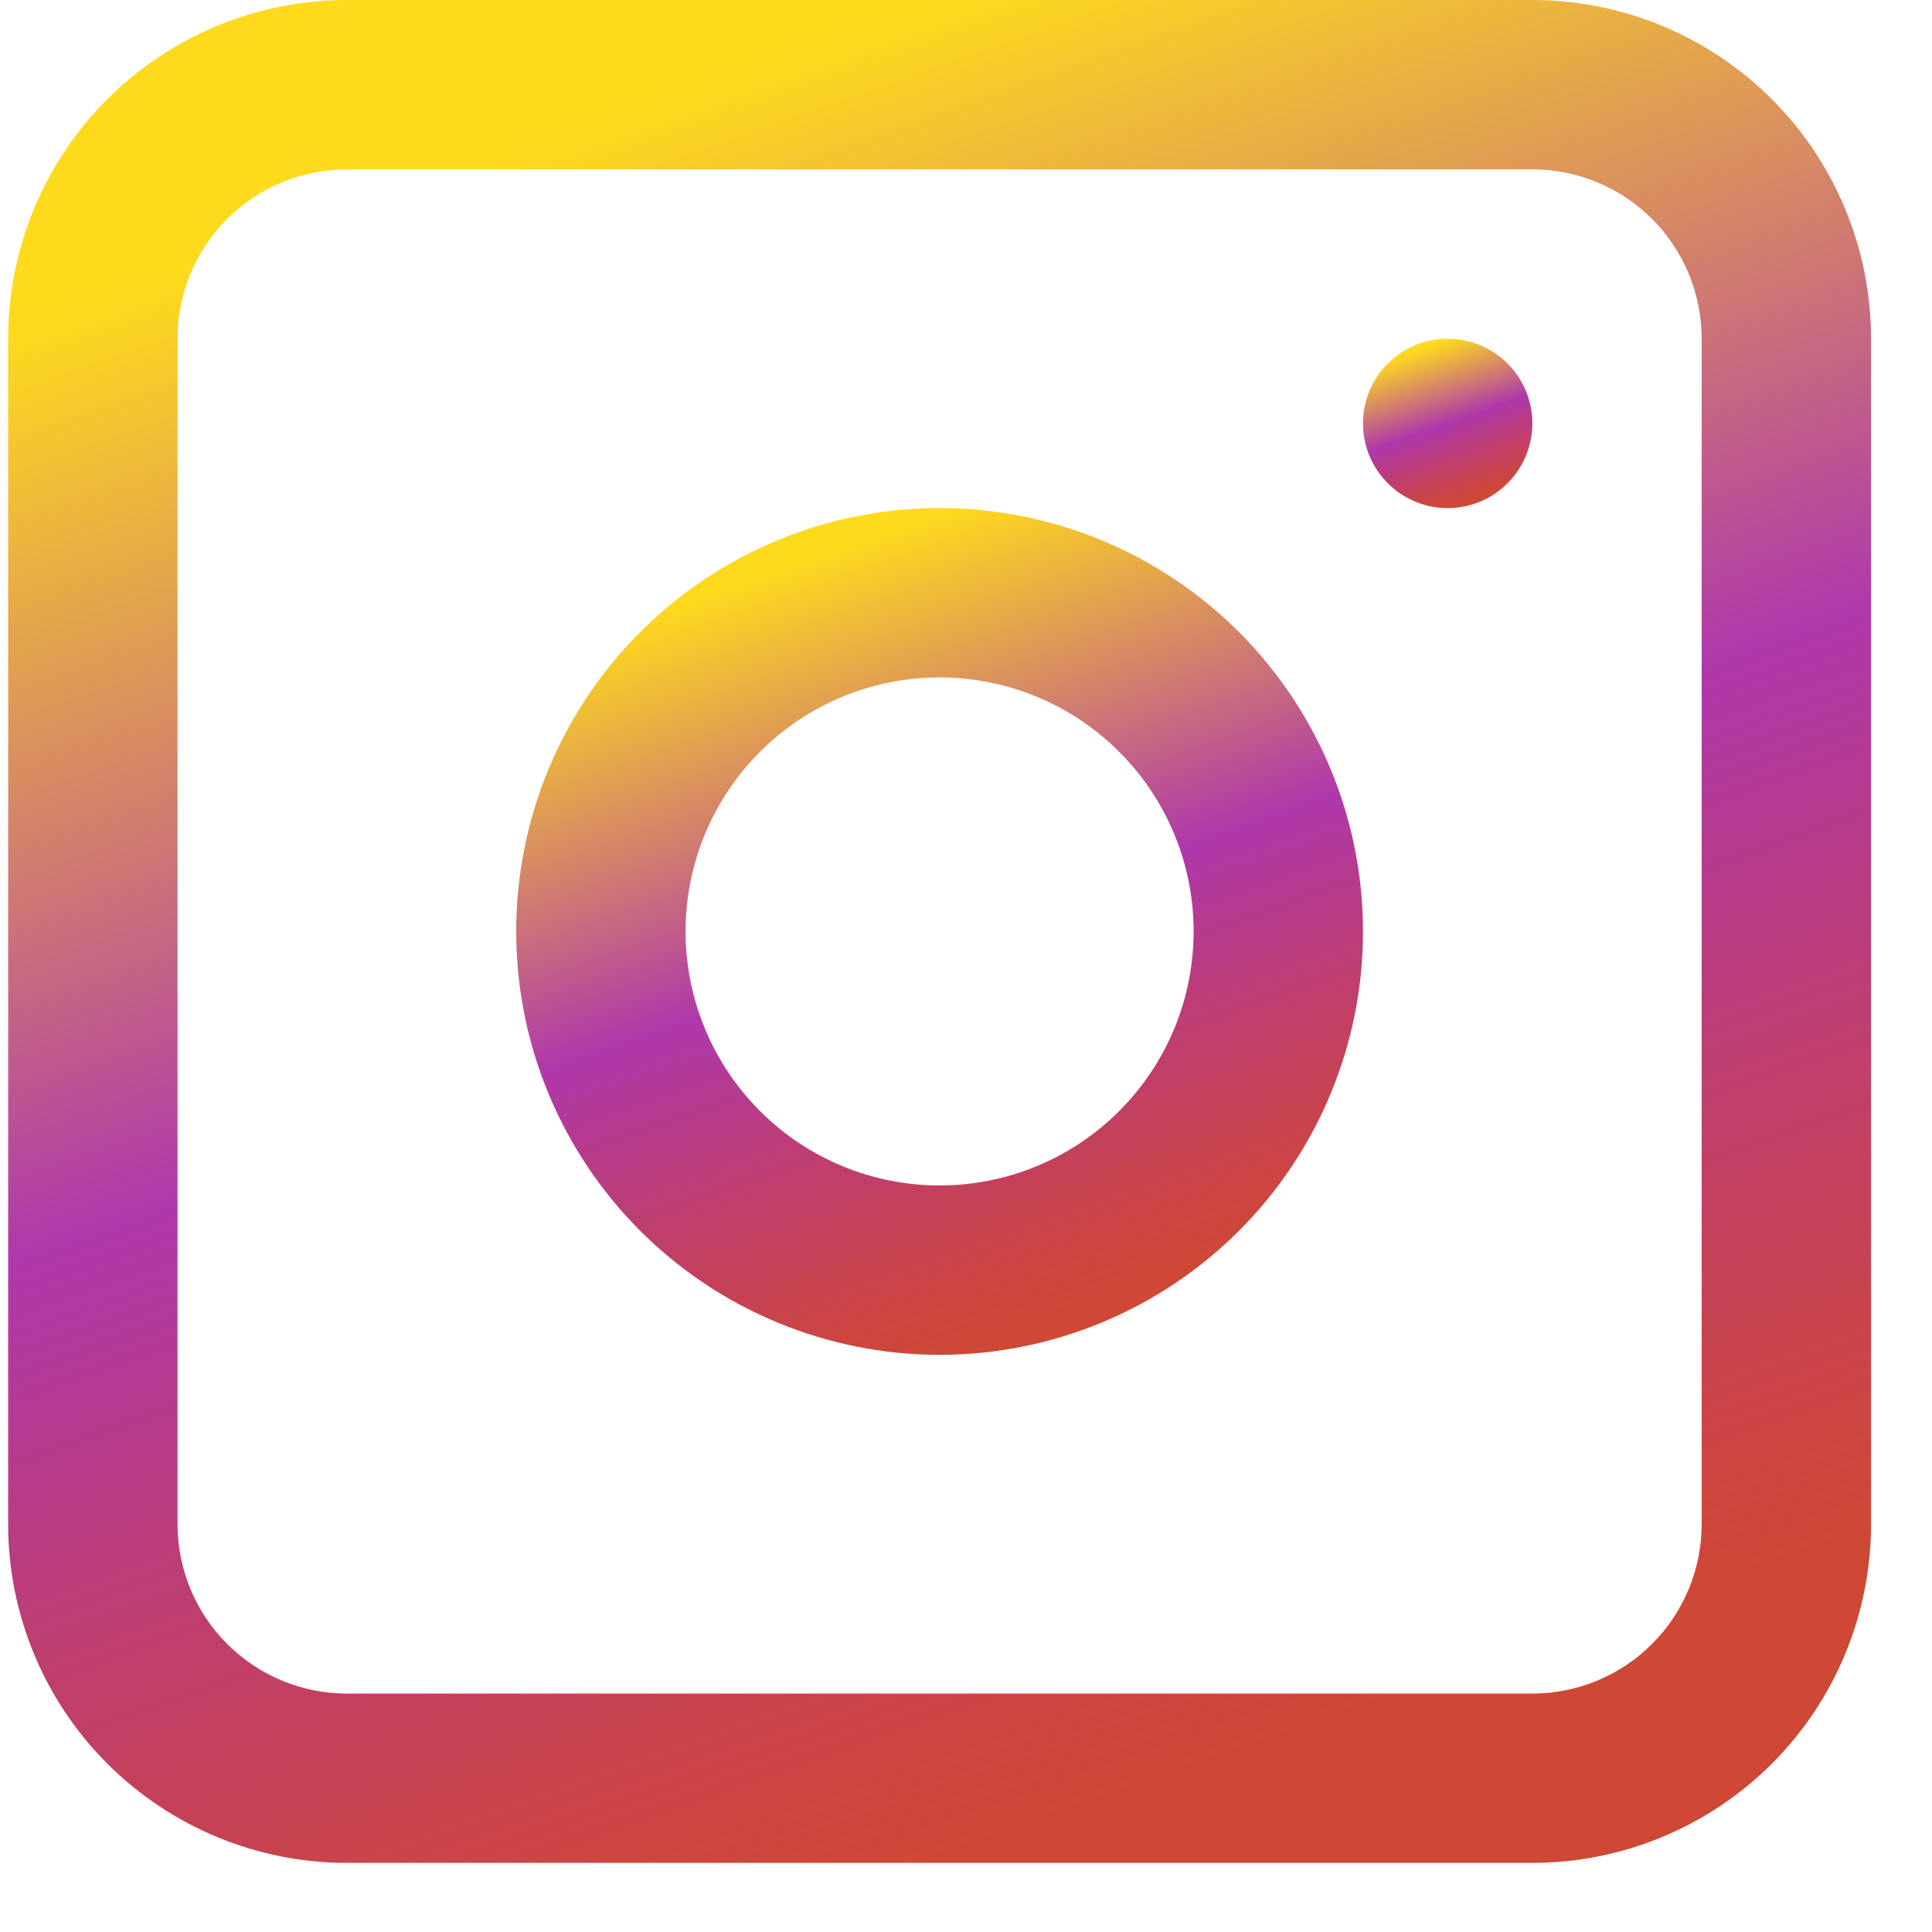 <svg width="27" height="27" viewBox="0 0 27 27" fill="none" xmlns="http://www.w3.org/2000/svg">
<path fill-rule="evenodd" clip-rule="evenodd" d="M13.131 7.1C11.562 7.1 10.057 7.723 8.947 8.833C7.837 9.943 7.214 11.448 7.214 13.017C7.214 14.586 7.837 16.091 8.947 17.201C10.057 18.31 11.562 18.934 13.131 18.934C14.7 18.934 16.205 18.31 17.315 17.201C18.424 16.091 19.048 14.586 19.048 13.017C19.048 11.448 18.424 9.943 17.315 8.833C16.205 7.723 14.7 7.1 13.131 7.1ZM9.581 13.017C9.581 13.959 9.955 14.861 10.621 15.527C11.286 16.193 12.189 16.567 13.131 16.567C14.072 16.567 14.976 16.193 15.641 15.527C16.307 14.861 16.681 13.959 16.681 13.017C16.681 12.075 16.307 11.172 15.641 10.507C14.976 9.841 14.072 9.467 13.131 9.467C12.189 9.467 11.286 9.841 10.621 10.507C9.955 11.172 9.581 12.075 9.581 13.017Z" fill="url(#paint0_linear_206_152)"/>
<path d="M20.231 4.734C19.917 4.734 19.616 4.859 19.395 5.08C19.172 5.302 19.048 5.603 19.048 5.917C19.048 6.231 19.172 6.532 19.395 6.754C19.616 6.976 19.917 7.101 20.231 7.101C20.545 7.101 20.846 6.976 21.068 6.754C21.29 6.532 21.415 6.231 21.415 5.917C21.415 5.603 21.29 5.302 21.068 5.08C20.846 4.859 20.545 4.734 20.231 4.734Z" fill="url(#paint1_linear_206_152)"/>
<path fill-rule="evenodd" clip-rule="evenodd" d="M4.847 0C3.592 0 2.388 0.499 1.5 1.386C0.612 2.274 0.114 3.478 0.114 4.733V21.301C0.114 22.556 0.612 23.76 1.5 24.648C2.388 25.535 3.592 26.034 4.847 26.034H21.415C22.67 26.034 23.874 25.535 24.762 24.648C25.649 23.76 26.148 22.556 26.148 21.301V4.733C26.148 3.478 25.649 2.274 24.762 1.386C23.874 0.499 22.67 0 21.415 0H4.847ZM21.415 2.367H4.847C4.22 2.367 3.618 2.616 3.174 3.06C2.73 3.504 2.481 4.106 2.481 4.733V21.301C2.481 21.928 2.73 22.53 3.174 22.974C3.618 23.418 4.22 23.668 4.847 23.668H21.415C22.042 23.668 22.644 23.418 23.088 22.974C23.532 22.53 23.781 21.928 23.781 21.301V4.733C23.781 4.106 23.532 3.504 23.088 3.06C22.644 2.616 22.042 2.367 21.415 2.367Z" fill="url(#paint2_linear_206_152)"/>
<defs>
<linearGradient id="paint0_linear_206_152" x1="9.254" y1="7.916" x2="13.131" y2="18.934" gradientUnits="userSpaceOnUse">
<stop offset="0.047" stop-color="#FEDA1D"/>
<stop offset="0.524" stop-color="#AF38AB"/>
<stop offset="1" stop-color="#C6220C" stop-opacity="0.83"/>
</linearGradient>
<linearGradient id="paint1_linear_206_152" x1="19.456" y1="4.897" x2="20.231" y2="7.101" gradientUnits="userSpaceOnUse">
<stop offset="0.047" stop-color="#FEDA1D"/>
<stop offset="0.524" stop-color="#AF38AB"/>
<stop offset="1" stop-color="#C6220C" stop-opacity="0.83"/>
</linearGradient>
<linearGradient id="paint2_linear_206_152" x1="4.602" y1="1.795" x2="13.131" y2="26.034" gradientUnits="userSpaceOnUse">
<stop offset="0.047" stop-color="#FEDA1D"/>
<stop offset="0.524" stop-color="#AF38AB"/>
<stop offset="1" stop-color="#C6220C" stop-opacity="0.83"/>
</linearGradient>
</defs>
</svg>
